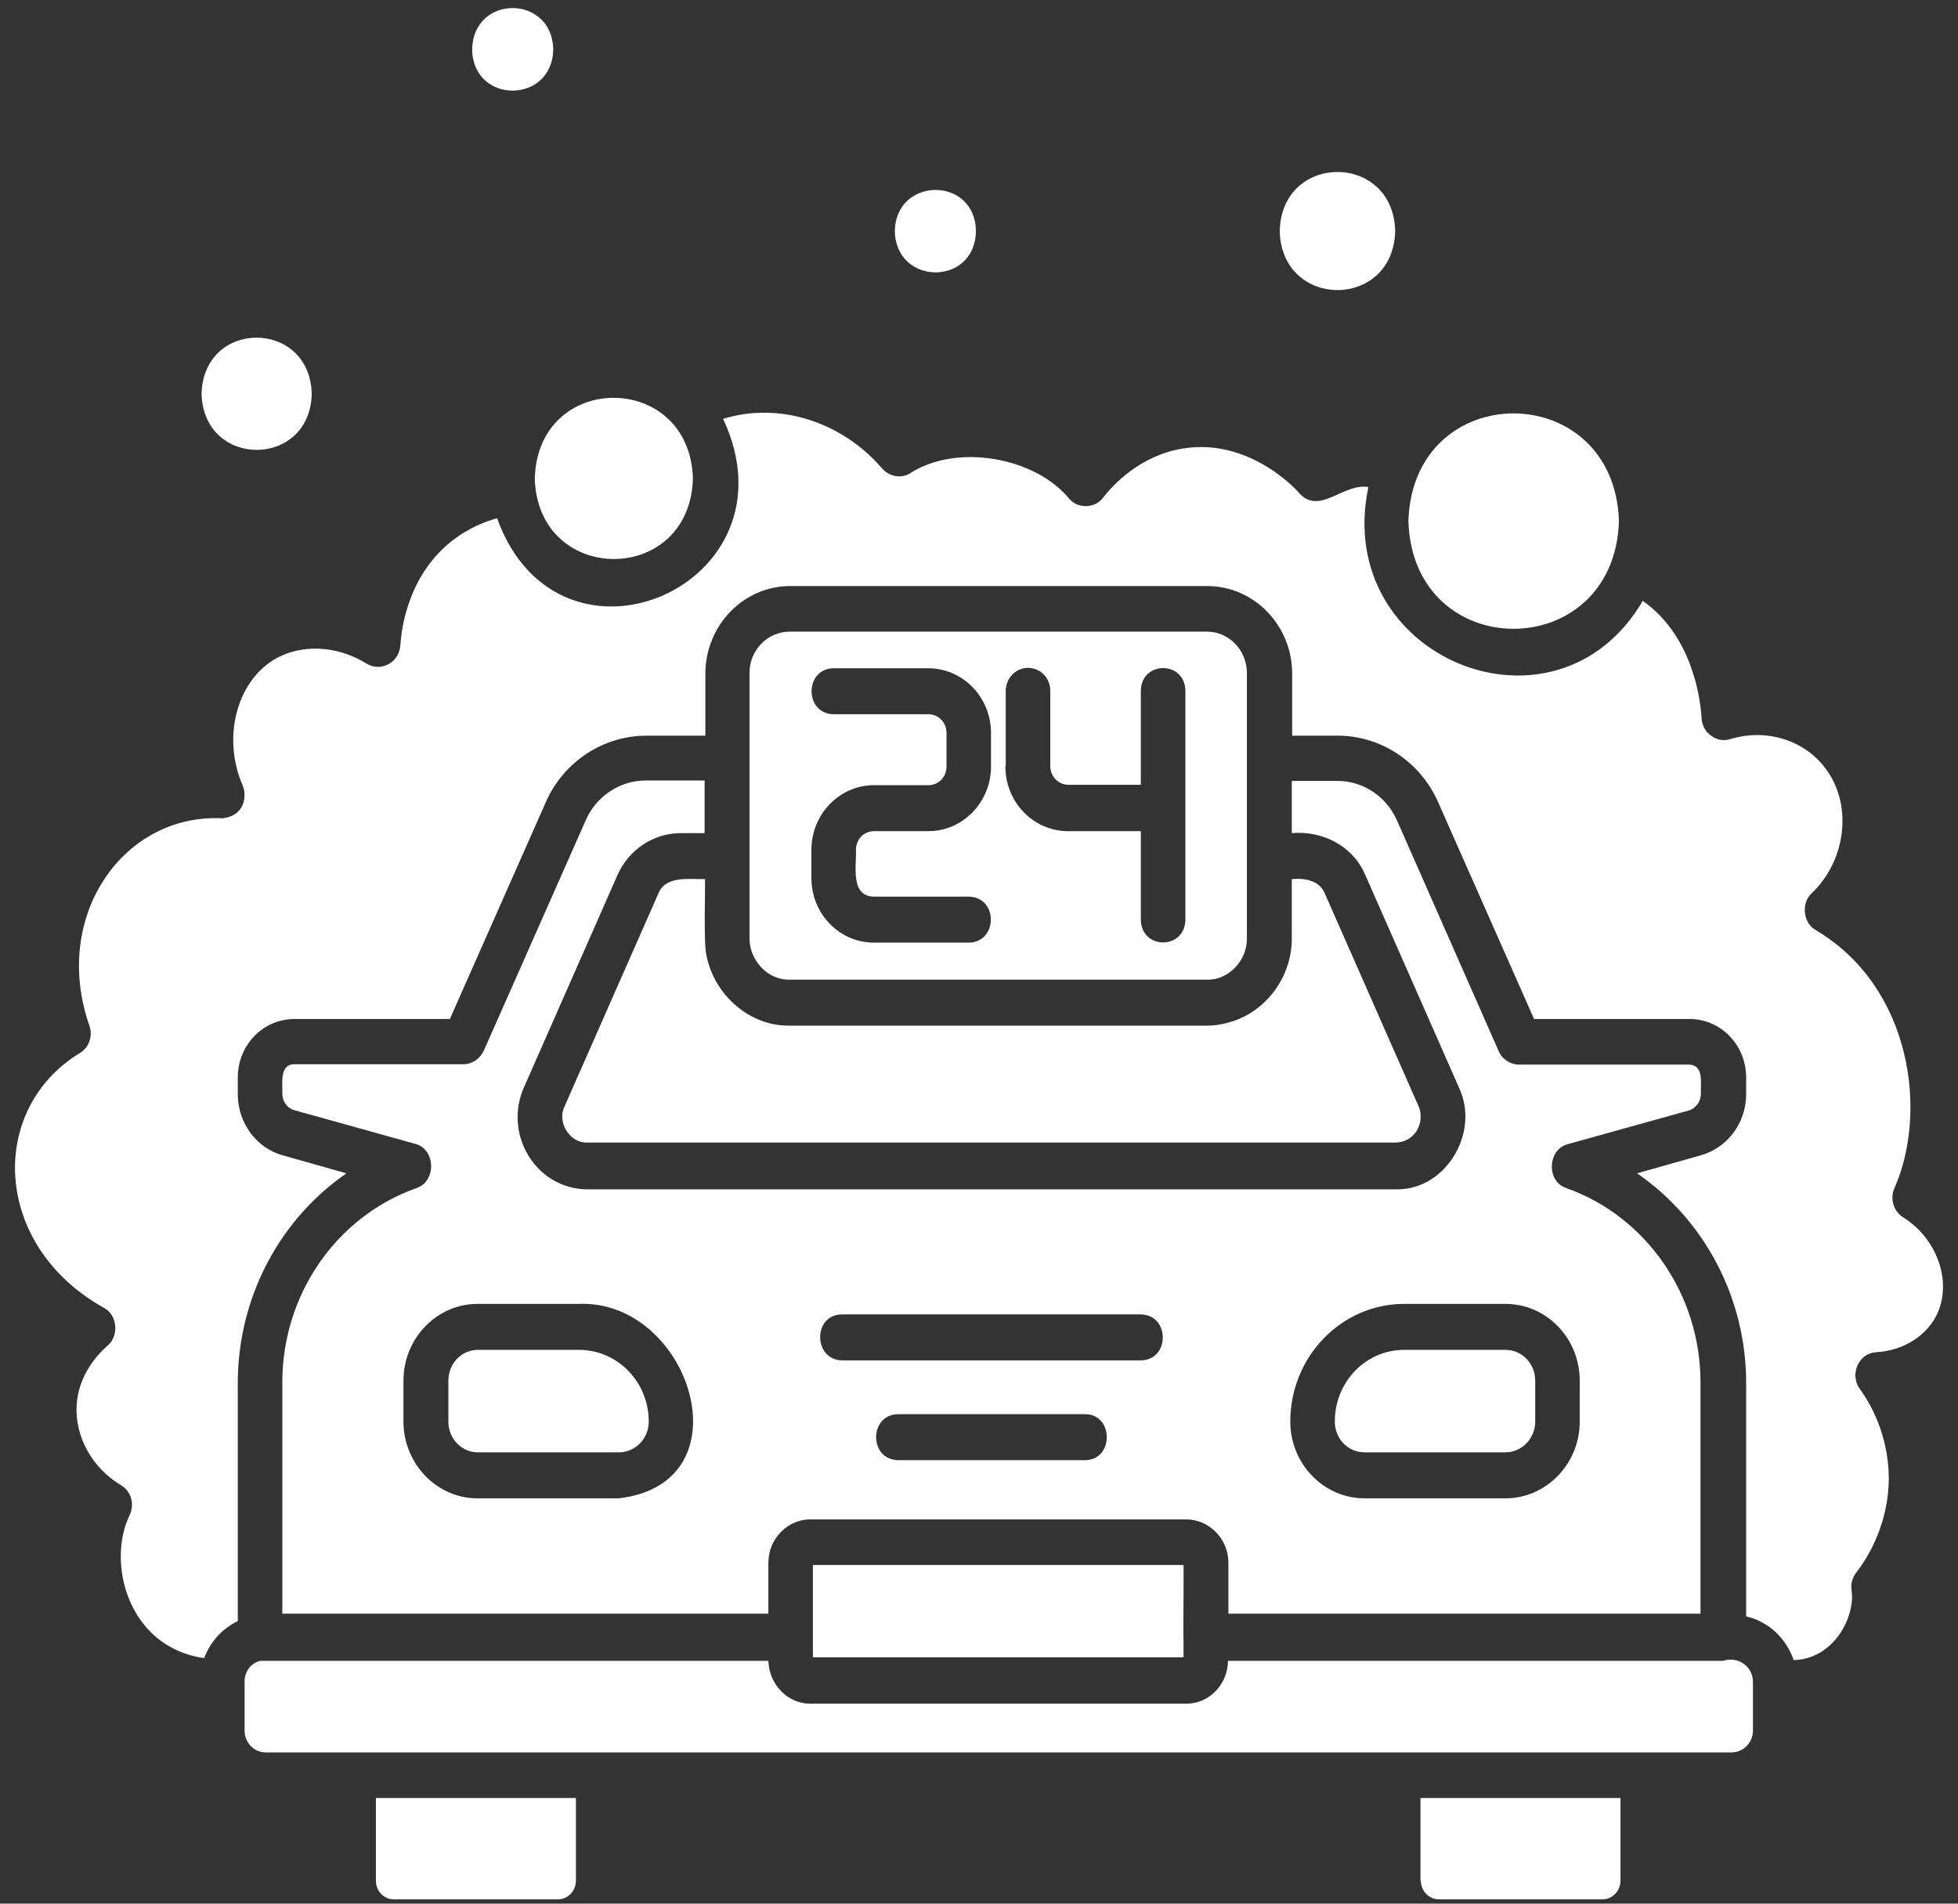 <?xml version="1.0" encoding="UTF-8"?> <svg xmlns="http://www.w3.org/2000/svg" width="72" height="70" viewBox="0 0 72 70" fill="none"><rect x="0" y="0" width="72" height="70" fill="#333333" stroke="none"/><path d="M51.79 19.157C51.957 13.883 59.353 13.883 59.533 19.157C59.367 24.444 51.943 24.444 51.79 19.157ZM25.48 17.595C25.369 13.654 19.776 13.625 19.665 17.595C19.776 21.535 25.369 21.55 25.48 17.595ZM13.823 69.154C13.823 69.541 14.114 69.842 14.489 69.842H20.512C20.886 69.842 21.178 69.527 21.178 69.154V66.116H13.823V69.154ZM52.248 69.154C52.248 69.541 52.553 69.842 52.914 69.842H58.923C59.297 69.842 59.589 69.527 59.589 69.154V66.116H52.234V69.154H52.248ZM43.52 57.547H29.892V60.943H43.52V60.226C43.506 60.226 43.533 57.575 43.52 57.547ZM63.363 61.072H45.157C45.143 61.946 44.463 62.648 43.617 62.648H29.795C28.963 62.648 28.283 61.946 28.255 61.072H9.563C9.23 61.158 8.994 61.459 8.994 61.831V63.637C8.994 64.081 9.341 64.439 9.771 64.439H22.01H51.443H63.682C64.099 64.439 64.46 64.081 64.46 63.637V61.831C64.446 61.23 63.863 60.9 63.363 61.072ZM29.046 36.023C28.241 36.052 27.561 35.321 27.561 34.504V24.745C27.561 23.9 28.227 23.226 29.046 23.226H44.38C45.199 23.226 45.851 23.914 45.851 24.745V34.504C45.865 35.321 45.171 36.052 44.38 36.023H29.046ZM36.97 28.184C36.97 29.503 38.01 30.563 39.273 30.563H41.951V33.816C41.965 34.934 43.575 34.934 43.589 33.816V25.404C43.575 24.287 41.965 24.287 41.951 25.404V28.858H39.287C38.926 28.858 38.621 28.557 38.621 28.17V25.404C38.621 24.931 38.26 24.559 37.802 24.559C37.344 24.559 36.983 24.946 36.983 25.404V28.184H36.97ZM29.837 32.283C29.837 33.601 30.864 34.662 32.141 34.662H35.624C36.706 34.647 36.706 32.985 35.624 32.971H32.141C31.252 32.956 31.502 31.839 31.474 31.251C31.474 30.864 31.766 30.563 32.141 30.563H34.139C35.415 30.563 36.442 29.488 36.442 28.184V26.952C36.442 25.634 35.402 24.573 34.139 24.573H30.656C29.573 24.588 29.573 26.25 30.656 26.264H34.139C34.513 26.264 34.805 26.565 34.805 26.952V28.184C34.805 28.571 34.513 28.872 34.139 28.872H32.141C30.864 28.872 29.837 29.947 29.837 31.251V32.283ZM25.924 32.326C25.355 32.34 24.467 32.182 24.203 32.87L20.762 40.68C20.47 41.268 20.956 42.042 21.594 42.013H51.318C51.637 42.013 51.915 41.855 52.095 41.583C52.262 41.296 52.29 40.967 52.165 40.68L48.723 32.87C48.529 32.369 47.974 32.283 47.502 32.326V34.49C47.516 35.923 46.545 37.212 45.226 37.585C44.949 37.671 44.671 37.714 44.38 37.714H29.046C27.589 37.743 26.271 36.611 25.979 35.135C25.868 34.69 25.938 32.827 25.924 32.326ZM15.252 42.056L10.826 40.824C10.562 40.752 10.382 40.508 10.382 40.207C10.396 39.835 10.271 39.147 10.812 39.133H17.043C17.362 39.133 17.653 38.932 17.792 38.631L21.539 30.162C21.927 29.273 22.801 28.7 23.745 28.7H25.91V30.635H25.036C24.036 30.635 23.121 31.237 22.704 32.182L19.263 39.992C18.902 40.809 18.971 41.755 19.443 42.514C19.915 43.274 20.72 43.733 21.594 43.733H51.318C53.136 43.79 54.441 41.669 53.65 39.992L50.208 32.182C49.75 31.093 48.612 30.535 47.502 30.635V28.715H49.181C50.125 28.715 50.985 29.288 51.374 30.176L55.107 38.645C55.231 38.946 55.537 39.147 55.856 39.147H62.101C62.669 39.161 62.531 39.835 62.545 40.222C62.545 40.508 62.35 40.766 62.087 40.838C62.073 40.838 57.674 42.07 57.66 42.07C56.897 42.257 56.855 43.46 57.605 43.69C60.546 44.736 62.531 47.616 62.531 50.826V59.338H45.171V57.461C45.171 56.587 44.463 55.87 43.617 55.87H29.795C28.963 55.87 28.255 56.587 28.255 57.461V59.338H10.382V50.826C10.382 47.602 12.366 44.736 15.308 43.69C16.057 43.446 16.029 42.242 15.252 42.056ZM47.447 52.273C47.447 53.821 48.668 55.096 50.18 55.096H55.356C56.869 55.096 58.09 53.821 58.09 52.273V50.769C58.09 49.207 56.869 47.946 55.356 47.946H51.637C49.32 47.946 47.447 49.894 47.447 52.273ZM39.898 52.001H33.029C31.946 52.015 31.946 53.678 33.029 53.692H39.898C40.966 53.692 40.966 52.001 39.898 52.001ZM30.961 50.023H41.951C43.034 50.009 43.02 48.347 41.951 48.333H30.961C29.892 48.333 29.892 49.995 30.961 50.023ZM14.836 50.769V52.273C14.836 53.821 16.057 55.096 17.556 55.096H22.746C27.547 54.552 25.383 47.774 21.275 47.946H17.556C16.071 47.946 14.836 49.207 14.836 50.769ZM17.57 53.405H22.76C23.357 53.405 23.856 52.904 23.856 52.273C23.856 50.812 22.704 49.636 21.289 49.636H17.57C16.973 49.636 16.488 50.138 16.488 50.769V52.273C16.488 52.904 16.973 53.405 17.57 53.405ZM50.18 53.405H55.356C55.953 53.405 56.453 52.904 56.453 52.273V50.769C56.453 50.138 55.967 49.636 55.356 49.636H51.637C50.222 49.636 49.084 50.812 49.084 52.273C49.084 52.904 49.57 53.405 50.18 53.405ZM69.983 44.764C69.636 44.549 69.497 44.091 69.65 43.718C70.898 40.953 70.329 36.295 66.749 34.189C66.291 33.916 66.236 33.186 66.624 32.842C67.873 31.652 68.123 29.66 67.18 28.328C66.402 27.224 64.973 26.766 63.613 27.181C63.377 27.253 63.127 27.21 62.919 27.052C62.711 26.909 62.586 26.665 62.572 26.422C62.531 25.705 62.239 23.384 60.408 22.094C57.216 27.554 48.987 24.201 50.319 17.91C49.417 17.752 48.529 18.942 47.794 18.153C47.78 18.125 46.017 16.09 43.506 16.491C41.91 16.749 40.925 17.838 40.564 18.297C40.272 18.698 39.648 18.712 39.329 18.354C38.08 16.806 35.166 16.291 33.459 17.408C33.126 17.609 32.709 17.523 32.446 17.236C30.989 15.531 28.685 14.757 26.59 15.402C29.462 21.521 20.567 25.39 18.278 19.056C17.709 19.214 17.181 19.472 16.696 19.83C14.808 21.249 14.739 23.599 14.725 23.699C14.711 24 14.559 24.272 14.295 24.416C14.045 24.559 13.74 24.559 13.476 24.401C12.366 23.713 11.02 23.671 10.049 24.272C8.675 25.132 8.175 27.167 8.925 28.887C9.036 29.159 9.008 29.46 8.869 29.703C8.716 29.947 8.453 30.062 8.175 30.09C4.54 29.904 1.875 33.687 3.291 37.728C3.416 38.101 3.277 38.516 2.944 38.717C-0.456 40.781 -0.29 45.796 3.818 48.089C4.317 48.347 4.387 49.121 3.957 49.479C3.568 49.823 2.888 50.568 2.819 51.657C2.749 52.818 3.374 53.964 4.442 54.609C4.817 54.824 4.956 55.297 4.775 55.698C3.915 57.418 4.678 60.57 7.509 60.971C7.731 60.37 8.175 59.883 8.744 59.61V50.855C8.744 47.716 10.284 44.836 12.741 43.145L10.409 42.486C9.438 42.228 8.744 41.296 8.744 40.236V39.62C8.744 38.43 9.674 37.47 10.826 37.47H16.543L20.068 29.503C20.72 28.012 22.177 27.052 23.773 27.052H25.938V24.774C25.938 22.997 27.339 21.55 29.06 21.55H44.394C46.114 21.55 47.516 22.997 47.516 24.774V27.052H49.195C50.777 27.052 52.234 28.012 52.886 29.503L56.411 37.47H62.128C63.28 37.47 64.21 38.43 64.21 39.62V40.236C64.21 41.296 63.516 42.214 62.531 42.486L60.199 43.145C62.656 44.836 64.21 47.702 64.21 50.855V59.438C65.029 59.624 65.681 60.241 65.958 61.043C67.429 61.014 68.248 59.438 68.082 58.45C68.054 58.22 68.123 58.005 68.262 57.819C68.623 57.36 69.455 56.099 69.455 54.337C69.441 52.775 68.789 51.614 68.387 51.069C68.206 50.826 68.179 50.496 68.303 50.21C68.428 49.923 68.692 49.737 68.997 49.722C70.01 49.665 70.898 49.092 71.259 48.261C71.773 47.057 71.204 45.524 69.983 44.764ZM35.887 8.495C35.859 6.474 32.945 6.489 32.904 8.495C32.945 10.515 35.859 10.53 35.887 8.495ZM20.345 1.817C20.304 -0.203 17.403 -0.218 17.362 1.817C17.39 3.838 20.304 3.838 20.345 1.817ZM51.304 8.495C51.235 5.6 47.127 5.6 47.058 8.495C47.127 11.39 51.235 11.39 51.304 8.495ZM11.464 14.485C11.395 11.734 7.481 11.719 7.412 14.485C7.495 17.236 11.395 17.222 11.464 14.485Z" fill="white"></path></svg> 